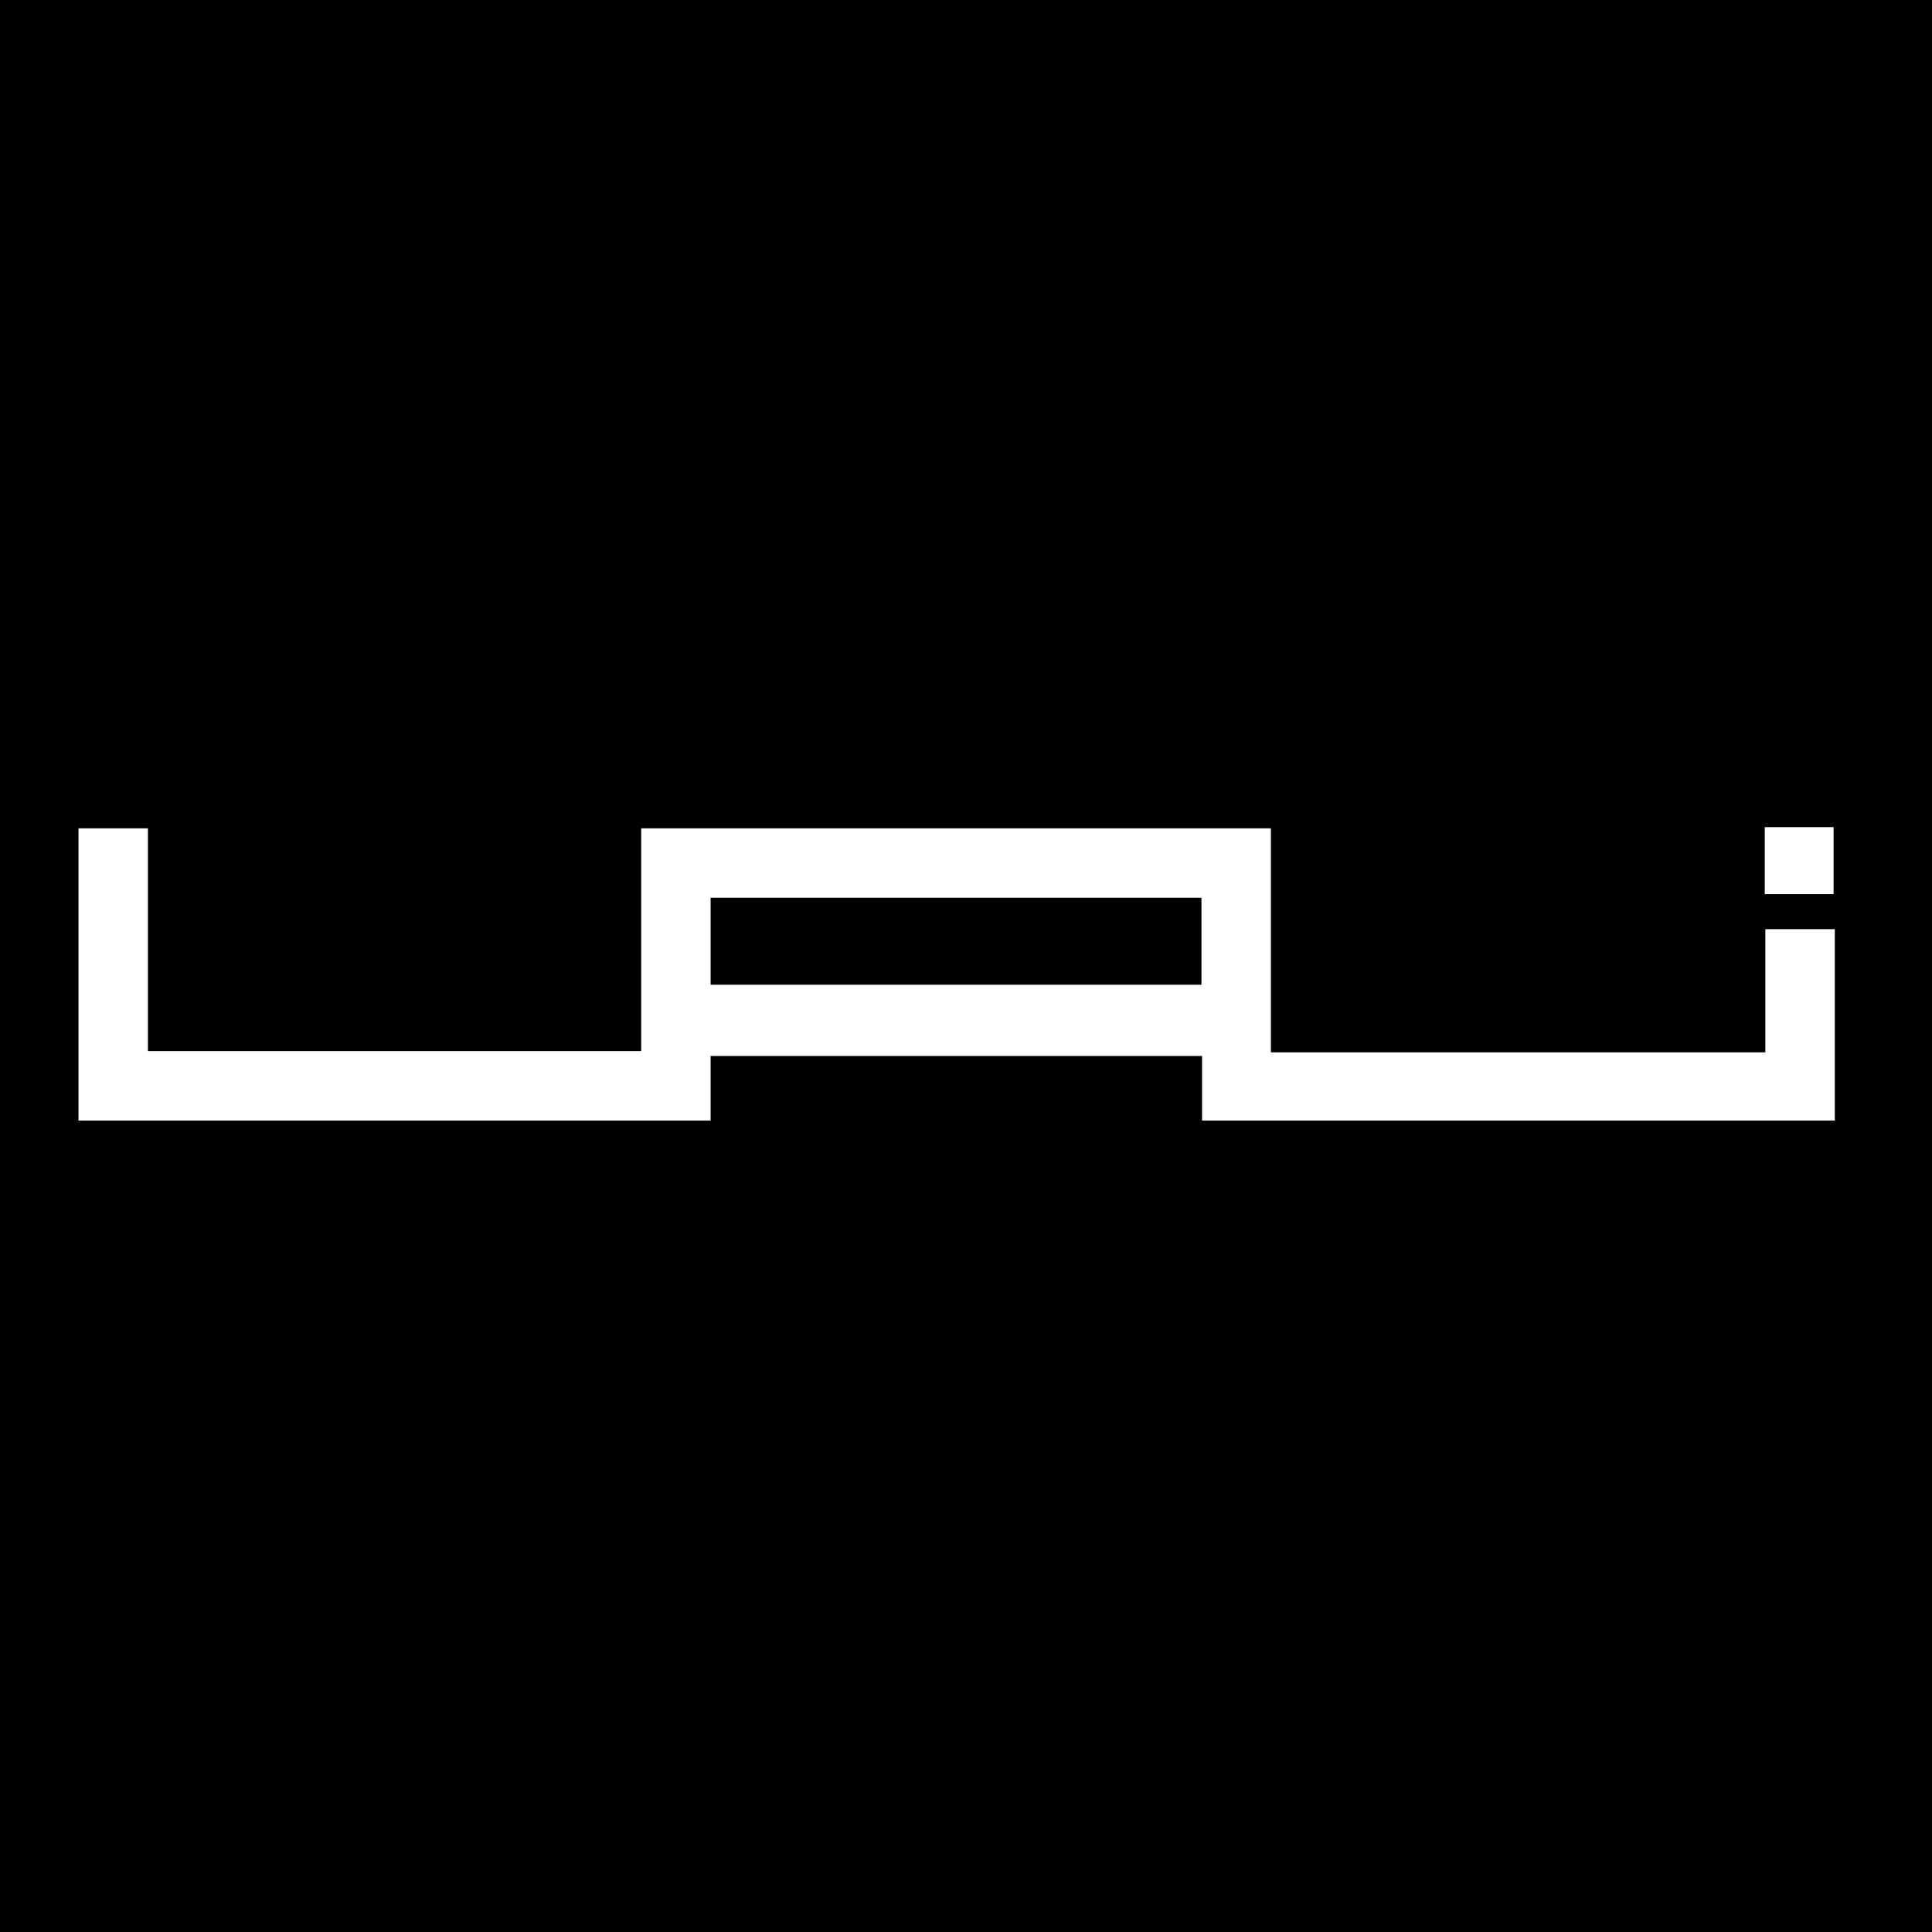 <svg width="32" height="32" xmlns="http://www.w3.org/2000/svg">

 <g>
  <title>Layer 1</title>
  <g id="a"/>
  <g id="b">
   <g id="c">
    <rect id="svg_1" height="32" width="32"/>
    <path id="svg_2" fill="#fff" d="m19.9,16.31l0,-1.44l-8.13,0l0,1.44l8.13,0zm-17.45,-2.59l0,3.69l8.17,0l0,-3.69l10.43,0l0,3.71l8.19,0l0,-2.04l1.15,0l0,3.17l-10.48,0l0,-1.07l-8.14,0l0,1.07l-10.47,0l0,-4.84l1.15,0zm26.78,-0.02l1.14,0l0,1.11l-1.14,0l0,-1.11z" class="d"/>
   </g>
  </g>
 </g>
</svg>